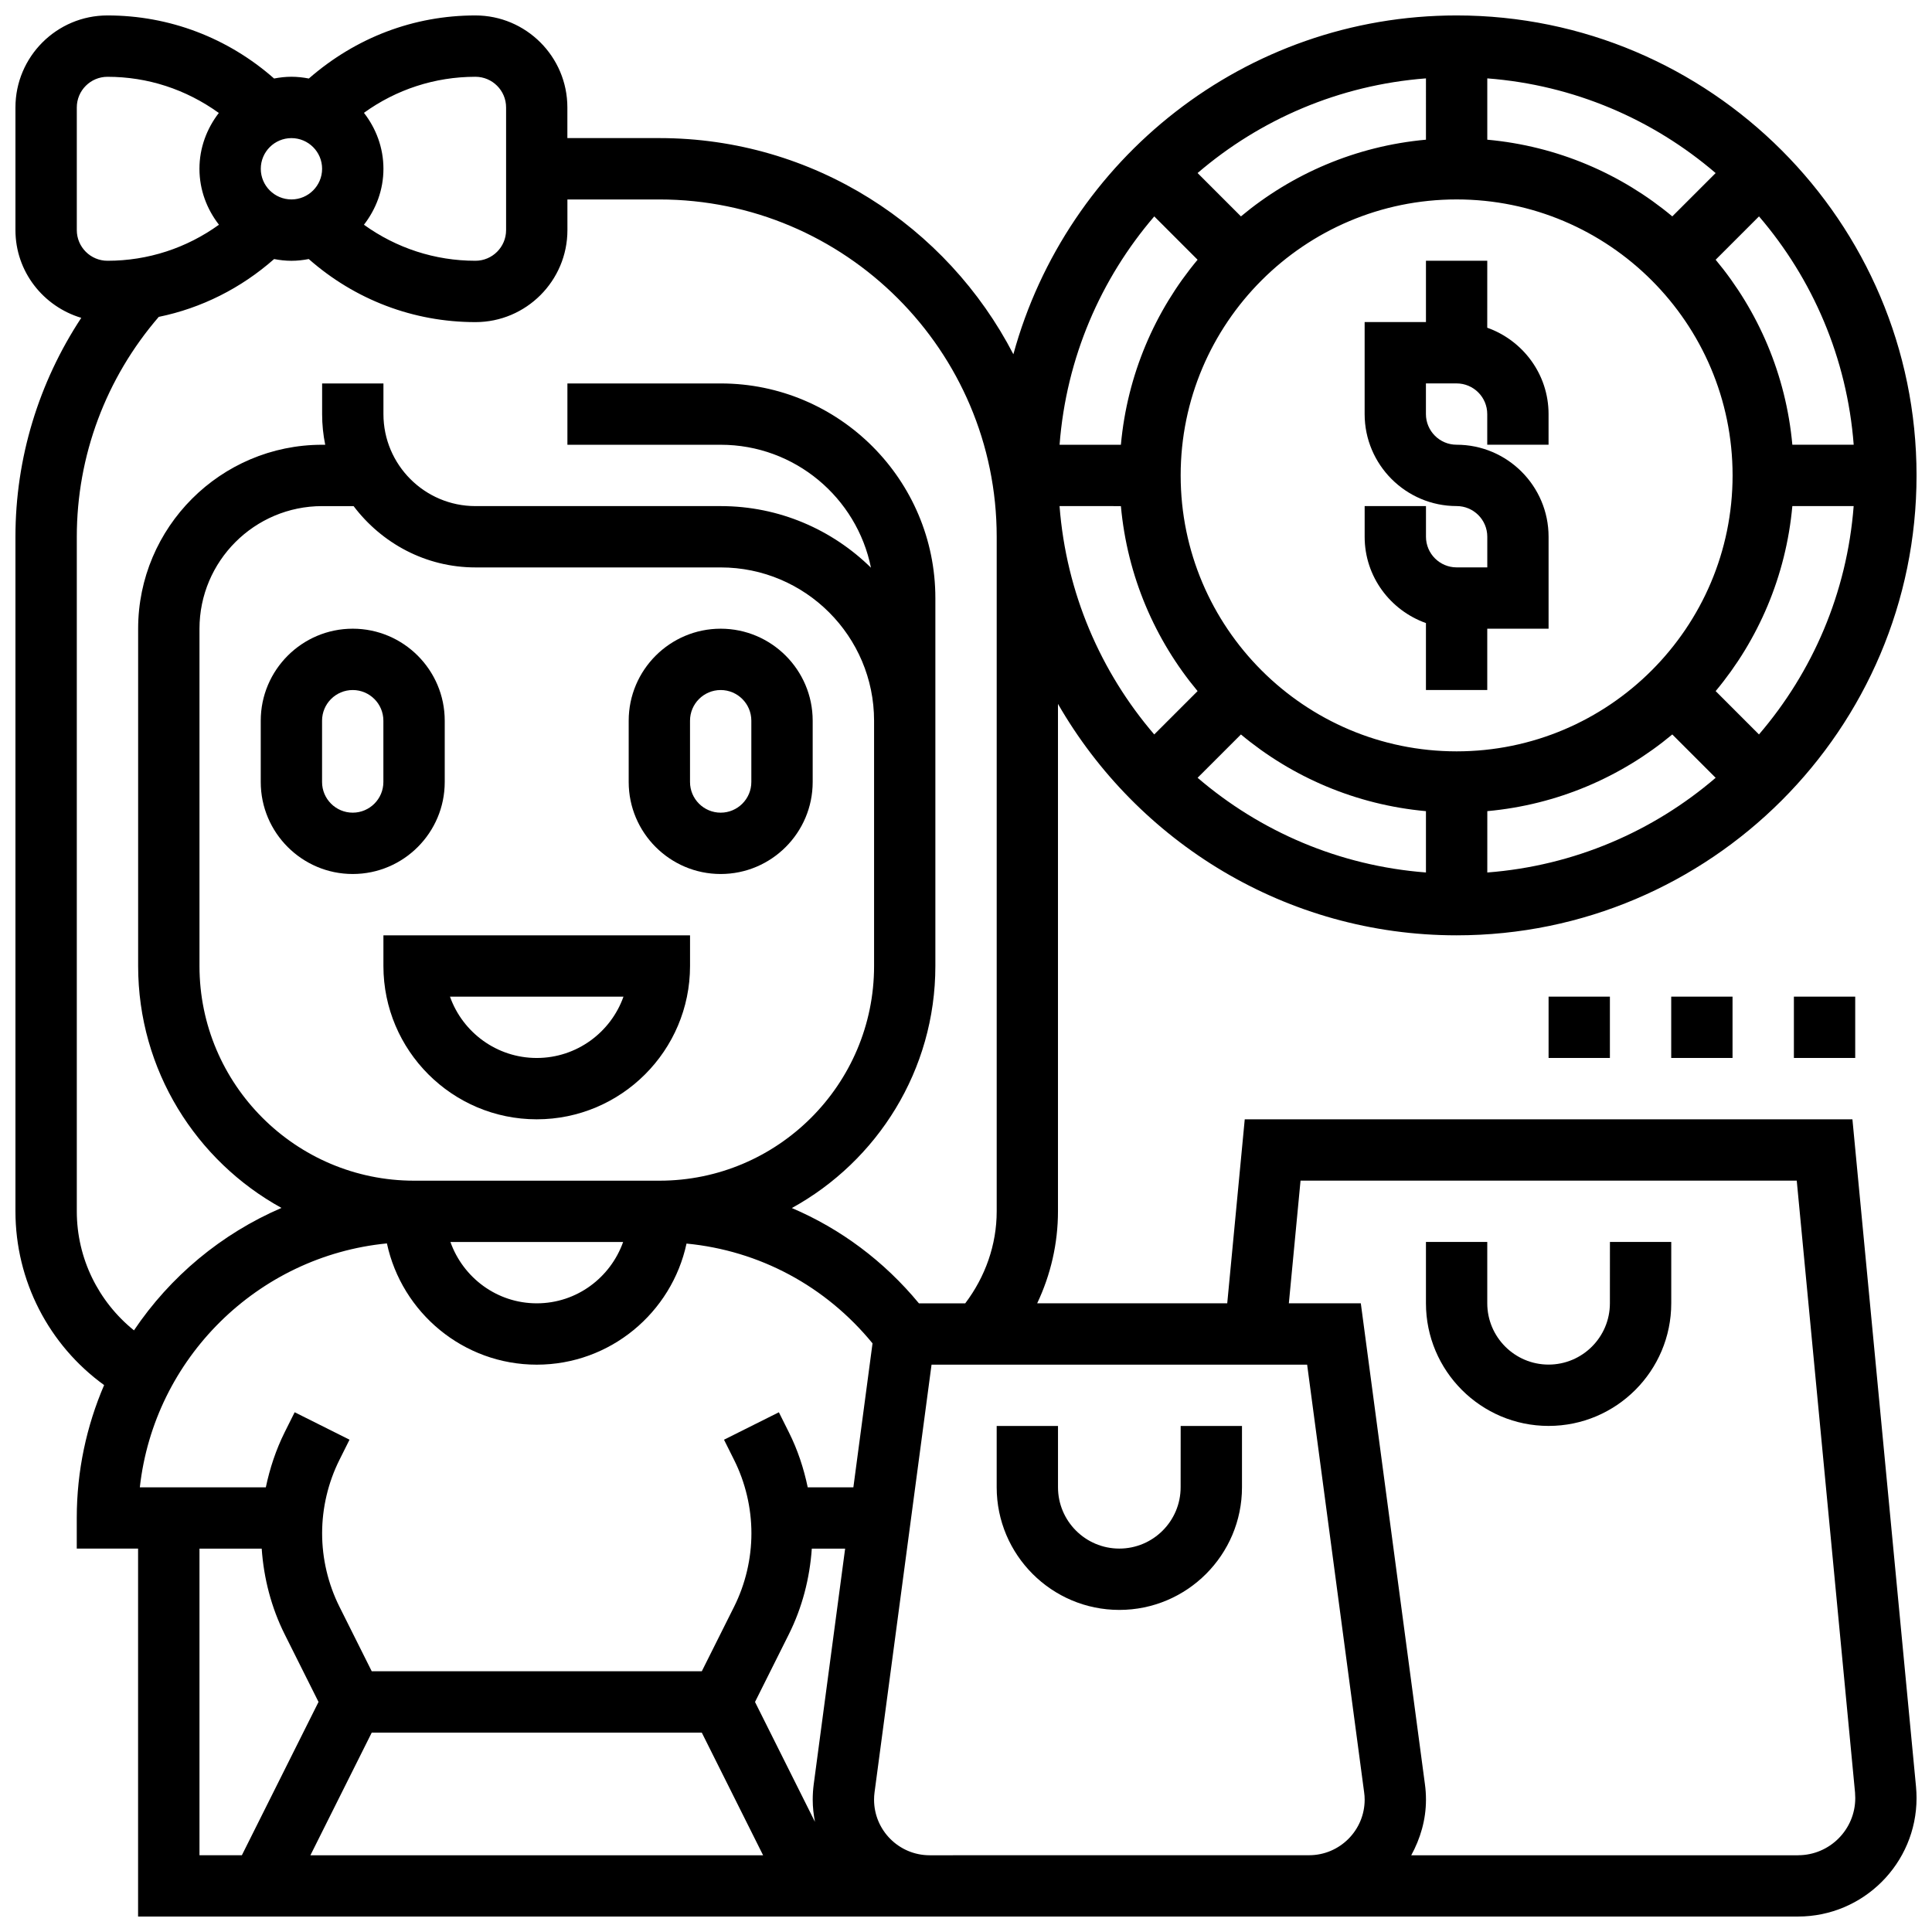 <?xml version="1.0" encoding="UTF-8"?>
<!-- Uploaded to: ICON Repo, www.iconrepo.com, Generator: ICON Repo Mixer Tools -->
<svg width="800px" height="800px" version="1.1" viewBox="144 144 512 512" xmlns="http://www.w3.org/2000/svg">
 <defs>
  <clipPath id="a">
   <path d="m148.09 148.09h503.81v503.81h-503.81z"/>
  </clipPath>
 </defs>
 <path d="m245.61 400c0 22.402 18.227 40.629 40.629 40.629s40.629-18.227 40.629-40.629v-8.125l-81.258-0.004zm63.617 8.125c-3.356 9.457-12.391 16.25-22.988 16.25s-19.633-6.793-22.988-16.25z"/>
 <path d="m213.1 334.99v16.25c0 13.441 10.938 24.379 24.379 24.379 13.441 0 24.379-10.938 24.379-24.379v-16.25c0-13.441-10.938-24.379-24.379-24.379-13.441 0-24.379 10.938-24.379 24.379zm16.25 0c0-4.484 3.648-8.125 8.125-8.125 4.477 0 8.125 3.641 8.125 8.125v16.25c0 4.484-3.648 8.125-8.125 8.125-4.477 0-8.125-3.641-8.125-8.125z"/>
 <path d="m334.99 375.62c13.441 0 24.379-10.938 24.379-24.379v-16.25c0-13.441-10.938-24.379-24.379-24.379-13.441 0-24.379 10.938-24.379 24.379v16.25c0 13.441 10.938 24.379 24.379 24.379zm-8.129-40.629c0-4.484 3.648-8.125 8.125-8.125 4.477 0 8.125 3.641 8.125 8.125v16.25c0 4.484-3.648 8.125-8.125 8.125-4.477 0-8.125-3.641-8.125-8.125z"/>
 <path d="m521.89 309.12v17.746h16.25v-16.25h16.25v-24.379c0-13.441-10.938-24.379-24.379-24.379-4.477 0-8.125-3.641-8.125-8.125v-8.125h8.125c4.477 0 8.125 3.641 8.125 8.125v8.125h16.25v-8.125c0-10.578-6.816-19.52-16.25-22.883l0.008-17.746h-16.25v16.25h-16.25v24.379c0 13.441 10.938 24.379 24.379 24.379 4.477 0 8.125 3.641 8.125 8.125v8.125h-8.125c-4.477 0-8.125-3.641-8.125-8.125v-8.125h-16.25v8.125c-0.008 10.582 6.809 19.52 16.242 22.883z"/>
 <path d="m456.88 538.14c0 8.965-7.289 16.25-16.25 16.25-8.965 0-16.25-7.289-16.25-16.25v-16.25h-16.25v16.25c0 17.926 14.578 32.504 32.504 32.504 17.926 0 32.504-14.578 32.504-32.504v-16.25h-16.25z"/>
 <path d="m570.64 489.38c0 8.965-7.289 16.25-16.25 16.25-8.965 0-16.25-7.289-16.25-16.25v-16.25h-16.25v16.25c0 17.926 14.578 32.504 32.504 32.504 17.926 0 32.504-14.578 32.504-32.504v-16.25h-16.25z"/>
 <g clip-path="url(#a)">
  <path d="m634.91 440.63h-161.04l-4.641 48.754h-50.363c3.582-7.555 5.508-15.859 5.508-24.375v-134.47c21.055 36.59 60.477 61.332 105.64 61.332 67.211 0 121.89-54.68 121.89-121.89-0.004-67.207-54.684-121.89-121.89-121.89-56.086 0-103.32 38.129-117.46 89.793-17.578-33.977-53-57.289-93.816-57.289h-24.379v-8.125c0-13.441-10.938-24.379-24.379-24.379-16.277 0-31.625 5.816-44.133 16.715-1.492-0.285-3.035-0.465-4.621-0.465-1.574 0-3.102 0.18-4.59 0.465-12.23-10.766-27.719-16.715-44.164-16.715-13.441 0-24.379 10.938-24.379 24.379v32.504c0 11.02 7.394 20.25 17.445 23.258-11.277 17.117-17.445 37.184-17.445 58v178.77c0 18.422 8.84 35.445 23.5 46.059-4.648 10.816-7.25 22.707-7.25 35.203v8.125h16.25v97.512h439.91c17.32 0 31.402-14.082 31.402-31.398 0-0.984-0.047-1.957-0.137-2.973zm-104.89-243.78c40.32 0 73.133 32.805 73.133 73.133s-32.812 73.133-73.133 73.133-73.133-32.805-73.133-73.133c-0.004-40.328 32.809-73.133 73.133-73.133zm-57.16 141.79c13.547 11.305 30.48 18.641 49.031 20.324v16.25c-23.02-1.762-43.969-10.898-60.516-25.094zm65.285 20.32c18.551-1.684 35.477-9.027 49.031-20.324l11.488 11.488c-16.543 14.195-37.5 23.328-60.516 25.094l0.004-16.258zm60.52-31.812c11.305-13.547 18.641-30.48 20.324-49.031h16.25c-1.762 23.02-10.898 43.969-25.094 60.516zm20.324-65.285c-1.684-18.551-9.027-35.477-20.324-49.031l11.488-11.488c14.195 16.543 23.328 37.5 25.094 60.516l-16.258-0.004zm-31.812-60.52c-13.555-11.305-30.48-18.641-49.031-20.324v-16.25c23.02 1.762 43.969 10.898 60.516 25.094zm-65.285-20.324c-18.551 1.684-35.477 9.027-49.031 20.324l-11.488-11.488c16.551-14.199 37.5-23.324 60.52-25.086zm-60.52 31.812c-11.305 13.547-18.641 30.48-20.324 49.031h-16.25c1.762-23.02 10.898-43.969 25.094-60.516zm-20.324 65.285c1.684 18.551 9.027 35.477 20.324 49.031l-11.488 11.488c-14.195-16.543-23.328-37.5-25.094-60.516l16.258 0.004zm-162.93-105.64v32.504c0 4.484-3.648 8.125-8.125 8.125-10.766 0-20.988-3.379-29.547-9.547 3.191-4.121 5.168-9.223 5.168-14.832 0-5.606-1.973-10.711-5.168-14.828 8.555-6.168 18.777-9.551 29.547-9.551 4.477 0 8.125 3.641 8.125 8.129zm-48.758 16.25c0 4.484-3.648 8.125-8.125 8.125-4.477 0-8.125-3.637-8.125-8.125 0-4.484 3.648-8.125 8.125-8.125 4.477 0 8.125 3.641 8.125 8.125zm-65.008-16.25c0-4.484 3.648-8.125 8.125-8.125 10.66 0 20.785 3.309 29.512 9.582-3.164 4.117-5.133 9.203-5.133 14.793 0 5.606 1.973 10.711 5.168 14.828-8.555 6.172-18.777 9.551-29.543 9.551-4.477 0-8.129-3.641-8.129-8.125zm0 292.54v-178.77c0-21.5 7.734-42.059 21.719-58.27 11.32-2.324 21.785-7.582 30.57-15.324 1.492 0.281 3.019 0.461 4.594 0.461 1.578 0 3.106-0.18 4.59-0.465 12.23 10.77 27.719 16.715 44.168 16.715 13.441 0 24.379-10.938 24.379-24.379l-0.004-8.125h24.379c49.285 0 89.387 40.102 89.387 89.387v178.77c0 8.883-3.031 17.355-8.336 24.379h-12.277c-9.246-11.188-20.746-19.746-33.676-25.254 22.645-12.441 38.035-36.52 38.035-64.129v-97.512c0-31.359-25.516-56.883-56.883-56.883h-40.629v16.25h40.629c19.648 0 36.07 14.027 39.816 32.578-10.27-10.082-24.316-16.324-39.812-16.324h-65.008c-13.441 0-24.379-10.938-24.379-24.379v-8.125h-16.25v8.125c0 2.777 0.285 5.5 0.82 8.125h-0.824c-26.891 0-48.754 21.867-48.754 48.754v89.387c0 27.598 15.367 51.648 37.988 64.105-15.941 6.852-29.512 18.195-39.094 32.445-9.449-7.625-15.148-19.109-15.148-31.539zm195.62 161.79-15.887-31.77 8.98-17.965c3.519-7.035 5.527-14.805 6.07-22.664h8.832l-8.32 62.422c-0.18 1.363-0.27 2.738-0.27 4.102 0 2.008 0.23 3.965 0.594 5.875zm-117.46-23.645h87.469l16.25 32.504h-119.97zm127.64-65.008h-12.098c-1.047-5.031-2.672-9.945-4.973-14.539l-2.672-5.348-14.539 7.273 2.672 5.348c3.004 6.004 4.59 12.734 4.59 19.453s-1.586 13.449-4.59 19.461l-8.559 17.105h-87.469l-8.555-17.105c-3.008-6.012-4.594-12.738-4.594-19.461 0-6.719 1.586-13.449 4.59-19.461l2.672-5.348-14.539-7.273-2.672 5.348c-2.285 4.602-3.91 9.516-4.969 14.547h-33.391c3.793-34.152 31.203-61.277 65.48-64.641 3.926 18.328 20.227 32.137 39.711 32.137 19.469 0 35.754-13.781 39.688-32.09 19.348 1.867 36.859 11.254 49.293 26.441zm-100.15-243.78h65.008c22.402 0 40.629 18.227 40.629 40.629v65.008c0 31.359-25.516 56.883-56.883 56.883h-65.008c-31.367 0-56.883-25.523-56.883-56.883v-89.383c0-17.926 14.578-32.504 32.504-32.504h8.336c7.422 9.809 19.074 16.25 32.297 16.25zm39.133 178.77c-3.363 9.434-12.301 16.25-22.883 16.25-10.578 0-19.52-6.816-22.883-16.25zm-112.27 81.258h16.488c0.543 7.859 2.551 15.625 6.07 22.664l8.988 17.969-20.316 40.629h-11.23zm193.5 81.262c-8.125 0-14.73-6.606-14.73-14.73 0-0.648 0.039-1.293 0.129-1.949l15.105-113.34h99.535l15.105 113.33c0.098 0.648 0.141 1.293 0.141 1.949 0 8.125-6.606 14.73-14.73 14.73zm230.15 0h-102.52c2.406-4.402 3.902-9.379 3.902-14.73 0-1.363-0.09-2.738-0.277-4.094l-16.992-127.45h-19.07l3.098-32.504h131.5l15.449 162.15c0.035 0.5 0.059 0.977 0.059 1.473 0 8.355-6.793 15.148-15.148 15.148z"/>
 </g>
 <path d="m554.39 408.12h16.25v16.25h-16.25z"/>
 <path d="m586.89 408.12h16.25v16.25h-16.25z"/>
 <path d="m619.4 408.12h16.25v16.25h-16.25z"/>
</svg>